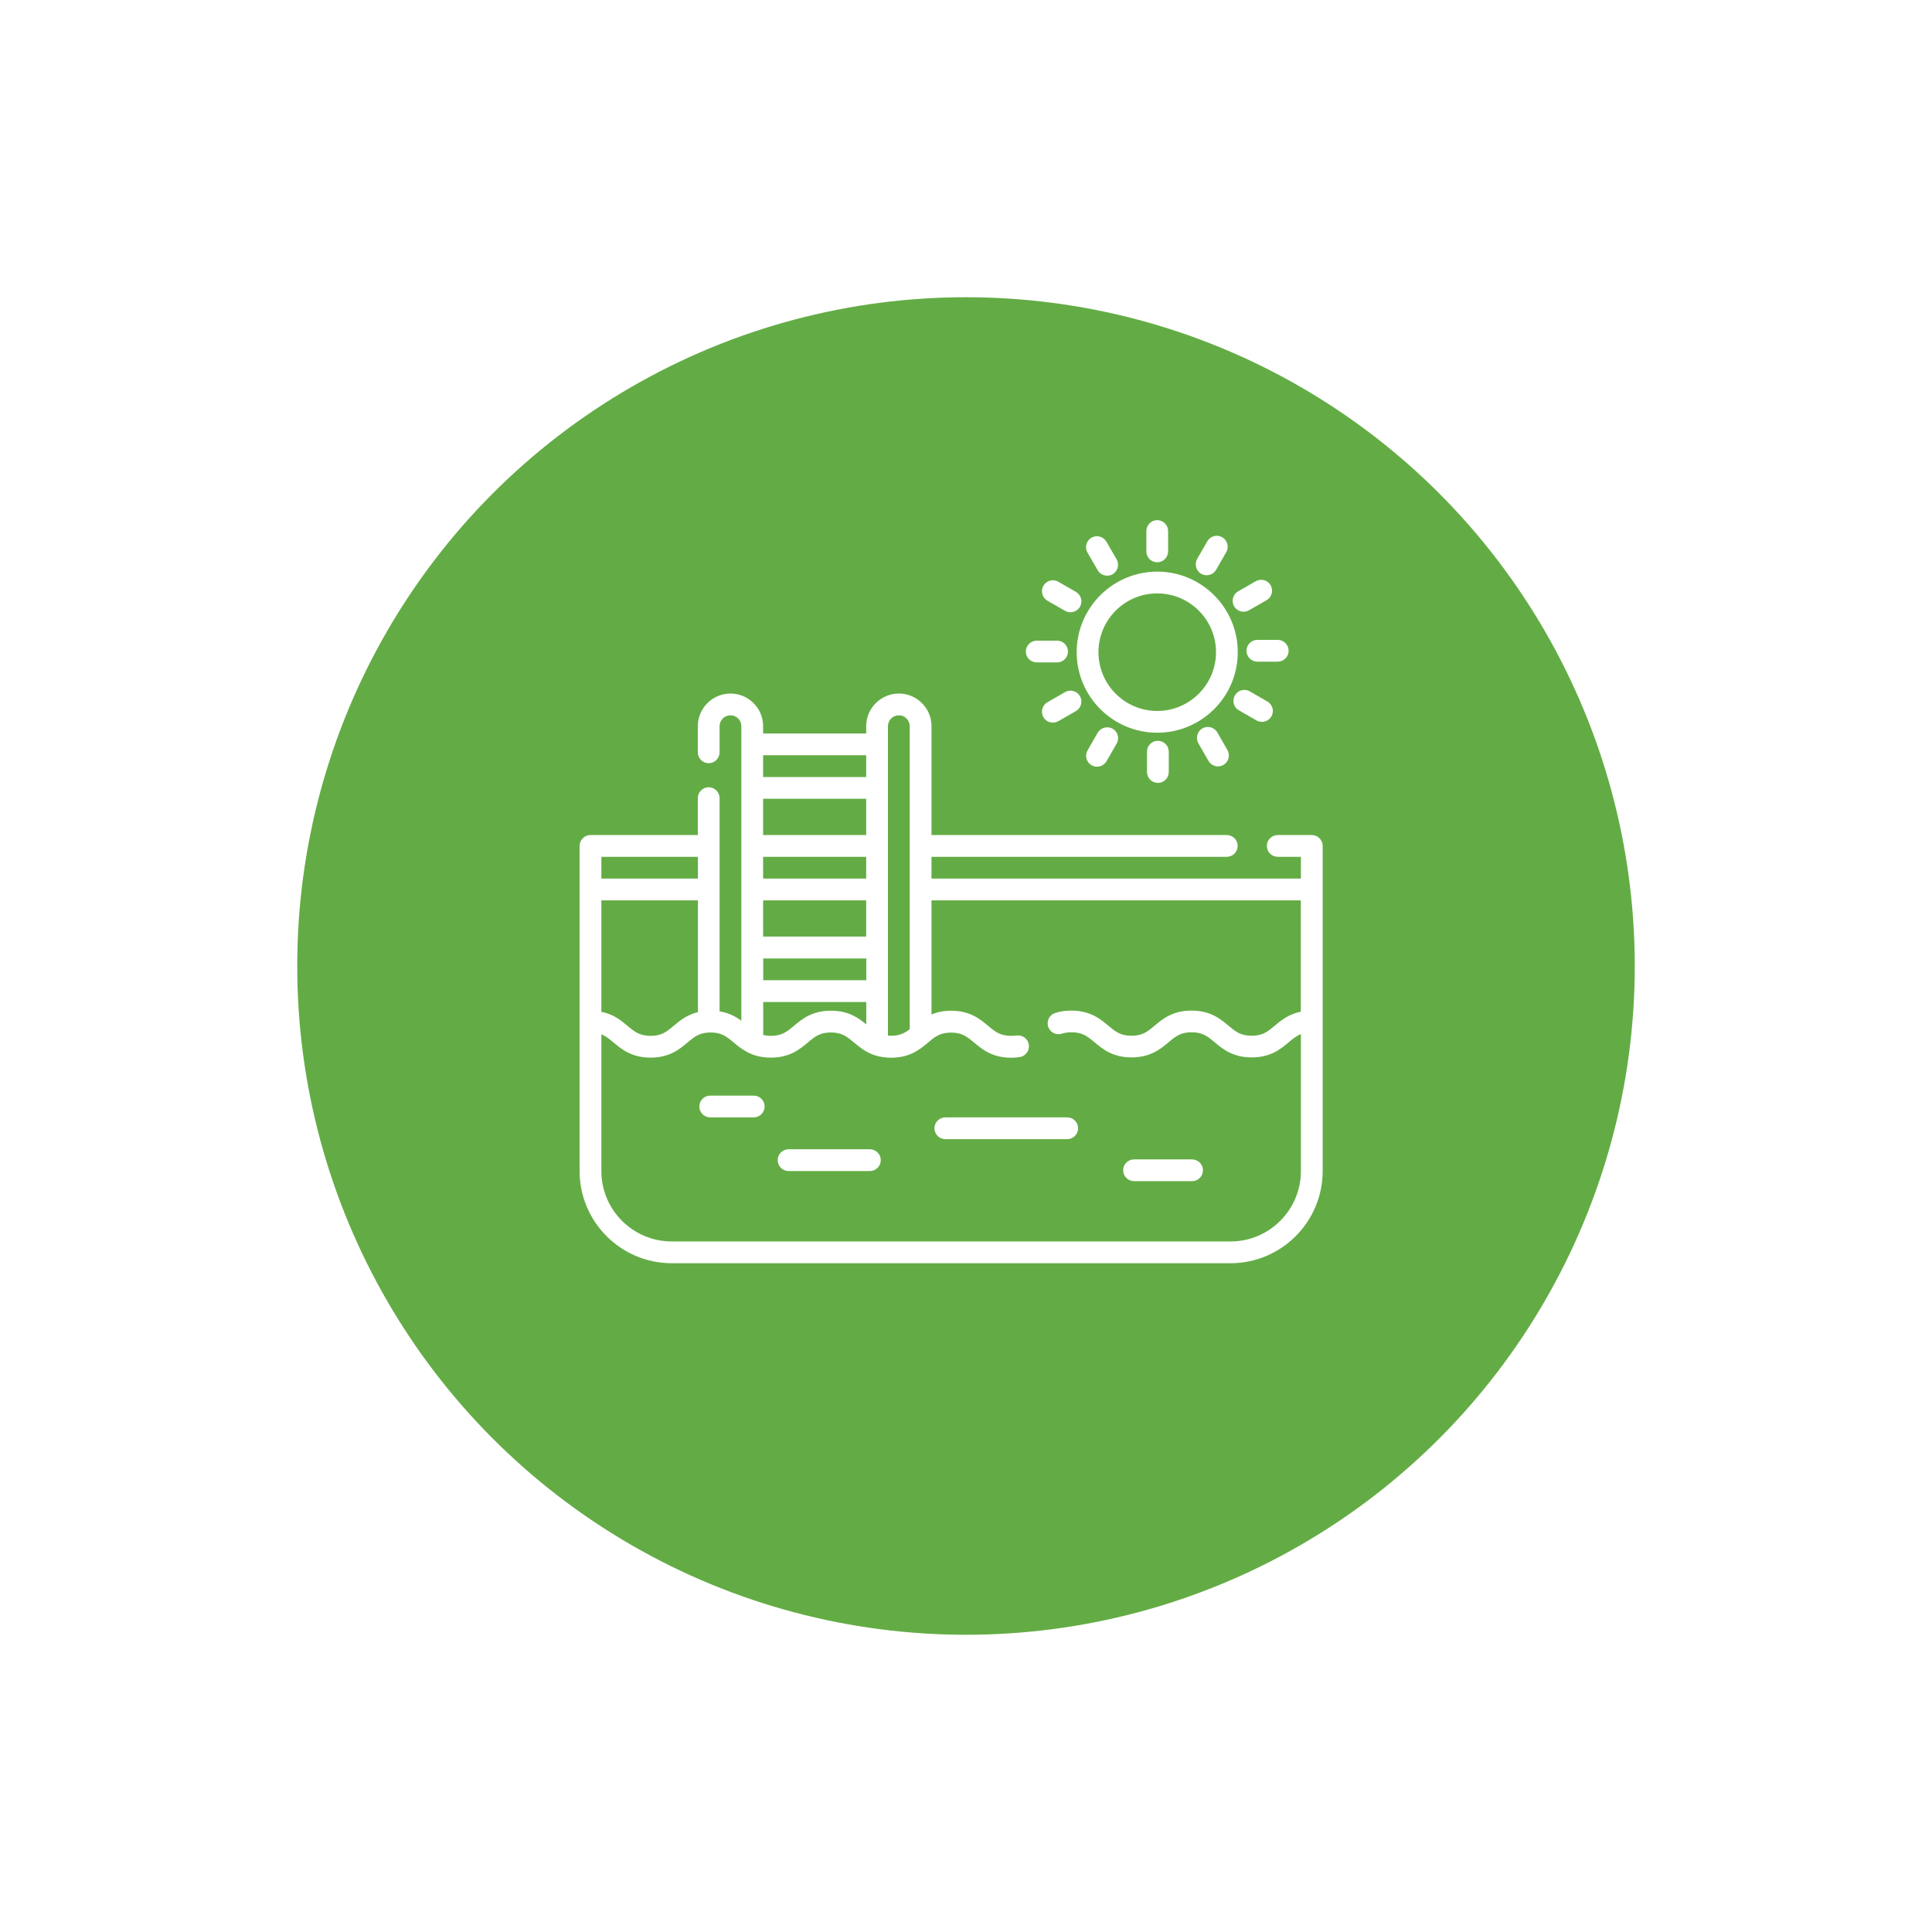 <?xml version="1.0" encoding="UTF-8"?>
<svg xmlns="http://www.w3.org/2000/svg" width="130" height="130" viewBox="0 0 130 130" fill="none">
  <g filter="url(#filter0_d_430_806)">
    <circle cx="65" cy="61" r="45" fill="#63AC45"></circle>
    <g clip-path="url(#clip0_430_806)">
      <path d="M88.268 52.188H85.975C85.572 52.188 85.243 52.517 85.243 52.92C85.243 53.323 85.572 53.653 85.975 53.653H87.535V55.117H62.678V53.653H82.548C82.951 53.653 83.28 53.323 83.28 52.92C83.28 52.517 82.951 52.188 82.548 52.188H62.678V44.864C62.678 44.278 62.451 43.721 62.033 43.311C61.616 42.894 61.067 42.667 60.481 42.667C59.272 42.667 58.284 43.656 58.284 44.864V45.355H51.348V44.864C51.348 44.278 51.121 43.721 50.703 43.311C50.286 42.894 49.737 42.667 49.151 42.667C47.942 42.667 46.954 43.656 46.954 44.864V46.622C46.954 47.025 47.283 47.354 47.686 47.354C48.089 47.354 48.419 47.025 48.419 46.622V44.864C48.419 44.461 48.748 44.132 49.151 44.132C49.349 44.132 49.532 44.205 49.671 44.351C49.81 44.49 49.883 44.674 49.883 44.864V46.087V49.017V59.761V62.69V64.682C49.51 64.411 49.056 64.155 48.419 64.052V49.705C48.419 49.302 48.089 48.973 47.686 48.973C47.283 48.973 46.954 49.302 46.954 49.705V52.188H39.732C39.33 52.188 39 52.517 39 52.92V55.85V70.498V74.797C39 78.217 41.783 81 45.203 81H82.797C86.217 81 89 78.217 89 74.797V70.498V64.734V55.85V52.92C89 52.517 88.67 52.188 88.268 52.188ZM59.748 44.864C59.748 44.461 60.078 44.132 60.481 44.132C60.679 44.132 60.862 44.205 61.001 44.351C61.14 44.49 61.213 44.674 61.213 44.864V65.254C60.869 65.517 60.532 65.693 59.954 65.693C59.88 65.693 59.814 65.693 59.748 65.686V62.683V59.753V49.017V46.087V44.864ZM58.284 55.117H51.348V53.653H58.284V55.117ZM58.284 56.582V59.021H51.348V56.582H58.284ZM51.355 60.493H58.291V61.958H51.355V60.493ZM58.284 52.188H51.348V49.749H58.284V52.188ZM51.355 63.423H58.291V64.931C57.771 64.499 57.105 64.009 55.911 64.009C54.636 64.009 53.963 64.573 53.421 65.027C52.952 65.422 52.615 65.7 51.868 65.7C51.67 65.7 51.502 65.678 51.355 65.642V63.423ZM58.284 46.819V48.284H51.348V46.819H58.284ZM40.465 56.582H46.961V64.104C46.214 64.287 45.738 64.682 45.328 65.027C44.859 65.422 44.522 65.7 43.775 65.7C43.028 65.7 42.691 65.415 42.222 65.027C41.798 64.668 41.285 64.243 40.465 64.082V56.582ZM40.465 53.653H46.961V55.117H40.465V53.653ZM87.535 74.797C87.535 77.411 85.411 79.535 82.797 79.535H45.203C42.589 79.535 40.465 77.411 40.465 74.797V65.598C40.765 65.715 40.999 65.913 41.285 66.147C41.827 66.601 42.501 67.165 43.775 67.165C45.05 67.165 45.723 66.601 46.265 66.147C46.734 65.752 47.071 65.473 47.818 65.473C48.565 65.473 48.902 65.759 49.371 66.147C49.62 66.36 49.898 66.587 50.257 66.777C50.271 66.784 50.279 66.792 50.293 66.799C50.696 67.011 51.202 67.165 51.868 67.165C53.142 67.165 53.816 66.601 54.358 66.147C54.827 65.752 55.164 65.473 55.911 65.473C56.658 65.473 56.995 65.759 57.464 66.147C57.808 66.433 58.203 66.77 58.774 66.975C58.789 66.982 58.796 66.982 58.811 66.989C59.133 67.099 59.507 67.172 59.954 67.172C61.228 67.172 61.902 66.609 62.444 66.154C62.912 65.759 63.249 65.481 63.996 65.481C64.743 65.481 65.08 65.766 65.549 66.154C66.091 66.609 66.765 67.172 68.039 67.172C68.237 67.172 68.427 67.158 68.61 67.129C69.013 67.07 69.284 66.697 69.226 66.294C69.167 65.891 68.793 65.62 68.391 65.678C68.281 65.693 68.164 65.7 68.039 65.7C67.292 65.7 66.955 65.415 66.487 65.027C65.945 64.573 65.271 64.009 63.996 64.009C63.462 64.009 63.037 64.111 62.678 64.258V56.582H87.528V64.075C86.708 64.236 86.195 64.668 85.77 65.019C85.301 65.415 84.965 65.693 84.218 65.693C83.471 65.693 83.134 65.407 82.665 65.019C82.123 64.565 81.449 64.001 80.175 64.001C78.9 64.001 78.227 64.565 77.685 65.019C77.216 65.415 76.879 65.693 76.132 65.693C75.385 65.693 75.048 65.407 74.579 65.019C74.037 64.565 73.364 64.001 72.089 64.001C71.694 64.001 71.335 64.052 70.998 64.162C70.61 64.287 70.405 64.697 70.529 65.085C70.654 65.473 71.071 65.678 71.452 65.554C71.642 65.495 71.855 65.459 72.097 65.459C72.844 65.459 73.18 65.744 73.649 66.132C74.191 66.587 74.865 67.15 76.139 67.15C77.414 67.15 78.087 66.587 78.629 66.132C79.098 65.737 79.435 65.459 80.182 65.459C80.929 65.459 81.266 65.744 81.735 66.132C82.277 66.587 82.951 67.15 84.225 67.15C85.499 67.15 86.173 66.587 86.715 66.132C86.993 65.898 87.228 65.7 87.535 65.583V70.49V74.797Z" fill="white"></path>
      <path d="M77.868 34.464C74.879 34.464 72.448 36.896 72.448 39.884C72.448 42.872 74.879 45.303 77.868 45.303C80.856 45.303 83.287 42.872 83.287 39.884C83.287 36.896 80.856 34.464 77.868 34.464ZM77.868 43.839C75.685 43.839 73.913 42.066 73.913 39.884C73.913 37.701 75.685 35.929 77.868 35.929C80.05 35.929 81.823 37.701 81.823 39.884C81.823 42.066 80.043 43.839 77.868 43.839Z" fill="white"></path>
      <path d="M77.868 33.834C78.27 33.834 78.6 33.505 78.6 33.102V31.732C78.6 31.33 78.27 31 77.868 31C77.465 31 77.135 31.33 77.135 31.732V33.102C77.135 33.505 77.457 33.834 77.868 33.834Z" fill="white"></path>
      <path d="M77.179 46.578V47.947C77.179 48.35 77.509 48.68 77.912 48.68C78.314 48.68 78.644 48.35 78.644 47.947V46.578C78.644 46.175 78.314 45.846 77.912 45.846C77.509 45.846 77.179 46.168 77.179 46.578Z" fill="white"></path>
      <path d="M73.862 34.369C74.001 34.603 74.243 34.735 74.499 34.735C74.623 34.735 74.748 34.706 74.865 34.64C75.216 34.435 75.334 33.988 75.136 33.637L74.448 32.45C74.243 32.099 73.796 31.981 73.444 32.179C73.093 32.384 72.975 32.831 73.173 33.182L73.862 34.369Z" fill="white"></path>
      <path d="M80.907 45.011C80.555 45.216 80.438 45.662 80.636 46.014L81.317 47.2C81.456 47.435 81.698 47.567 81.954 47.567C82.079 47.567 82.203 47.537 82.321 47.471C82.672 47.266 82.789 46.82 82.591 46.468L81.91 45.282C81.705 44.93 81.259 44.813 80.907 45.011Z" fill="white"></path>
      <path d="M70.478 36.42L71.664 37.101C71.781 37.167 71.906 37.196 72.031 37.196C72.287 37.196 72.528 37.064 72.668 36.83C72.873 36.478 72.748 36.032 72.397 35.826L71.21 35.145C70.859 34.94 70.412 35.065 70.207 35.416C70.009 35.768 70.126 36.215 70.478 36.42Z" fill="white"></path>
      <path d="M83.361 43.795L84.547 44.476C84.664 44.542 84.789 44.571 84.913 44.571C85.17 44.571 85.411 44.439 85.55 44.205C85.756 43.853 85.631 43.407 85.279 43.202L84.093 42.52C83.742 42.315 83.295 42.44 83.09 42.791C82.892 43.15 83.009 43.597 83.361 43.795Z" fill="white"></path>
      <path d="M69.76 40.572H71.13C71.533 40.572 71.862 40.243 71.862 39.84C71.862 39.437 71.533 39.108 71.13 39.108H69.76C69.357 39.108 69.028 39.437 69.028 39.84C69.028 40.243 69.357 40.572 69.76 40.572Z" fill="white"></path>
      <path d="M83.873 39.789C83.873 40.191 84.203 40.521 84.606 40.521H85.975C86.378 40.521 86.708 40.191 86.708 39.789C86.708 39.386 86.378 39.056 85.975 39.056H84.606C84.195 39.056 83.873 39.386 83.873 39.789Z" fill="white"></path>
      <path d="M71.664 42.572L70.478 43.253C70.126 43.458 70.009 43.905 70.207 44.256C70.346 44.49 70.588 44.622 70.844 44.622C70.969 44.622 71.093 44.593 71.21 44.527L72.397 43.846C72.748 43.641 72.865 43.194 72.668 42.843C72.463 42.491 72.016 42.367 71.664 42.572Z" fill="white"></path>
      <path d="M83.676 37.159C83.8 37.159 83.925 37.13 84.042 37.064L85.228 36.383C85.58 36.178 85.697 35.731 85.499 35.38C85.294 35.028 84.847 34.911 84.496 35.109L83.309 35.79C82.958 35.995 82.841 36.442 83.038 36.793C83.178 37.028 83.427 37.159 83.676 37.159Z" fill="white"></path>
      <path d="M73.862 45.303L73.181 46.49C72.975 46.842 73.1 47.288 73.452 47.493C73.569 47.559 73.693 47.589 73.818 47.589C74.074 47.589 74.316 47.457 74.455 47.222L75.136 46.036C75.341 45.684 75.217 45.238 74.865 45.033C74.513 44.835 74.067 44.959 73.862 45.303Z" fill="white"></path>
      <path d="M80.826 34.611C80.944 34.676 81.068 34.706 81.193 34.706C81.449 34.706 81.691 34.574 81.83 34.34L82.511 33.153C82.716 32.802 82.591 32.355 82.24 32.15C81.888 31.945 81.442 32.069 81.237 32.421L80.555 33.607C80.358 33.959 80.475 34.413 80.826 34.611Z" fill="white"></path>
      <path d="M50.718 69.721H47.788C47.386 69.721 47.056 70.051 47.056 70.454C47.056 70.856 47.386 71.186 47.788 71.186H50.718C51.121 71.186 51.45 70.856 51.45 70.454C51.45 70.051 51.121 69.721 50.718 69.721Z" fill="white"></path>
      <path d="M80.211 74.013H76.308C75.905 74.013 75.575 74.343 75.575 74.745C75.575 75.148 75.905 75.478 76.308 75.478H80.211C80.614 75.478 80.944 75.148 80.944 74.745C80.944 74.343 80.614 74.013 80.211 74.013Z" fill="white"></path>
      <path d="M71.811 71.186H63.608C63.205 71.186 62.876 71.516 62.876 71.918C62.876 72.321 63.205 72.651 63.608 72.651H71.811C72.214 72.651 72.543 72.321 72.543 71.918C72.543 71.516 72.214 71.186 71.811 71.186Z" fill="white"></path>
      <path d="M58.533 73.332H53.062C52.659 73.332 52.329 73.662 52.329 74.064C52.329 74.467 52.659 74.797 53.062 74.797H58.533C58.935 74.797 59.265 74.467 59.265 74.064C59.265 73.662 58.935 73.332 58.533 73.332Z" fill="white"></path>
    </g>
  </g>
  <defs>
    <filter id="filter0_d_430_806" x="0" y="0" width="130" height="130" filterUnits="userSpaceOnUse" color-interpolation-filters="sRGB">
      <feFlood flood-opacity="0" result="BackgroundImageFix"></feFlood>
      <feColorMatrix in="SourceAlpha" type="matrix" values="0 0 0 0 0 0 0 0 0 0 0 0 0 0 0 0 0 0 127 0" result="hardAlpha"></feColorMatrix>
      <feOffset dy="4"></feOffset>
      <feGaussianBlur stdDeviation="10"></feGaussianBlur>
      <feComposite in2="hardAlpha" operator="out"></feComposite>
      <feColorMatrix type="matrix" values="0 0 0 0 0 0 0 0 0 0 0 0 0 0 0 0 0 0 0.25 0"></feColorMatrix>
      <feBlend mode="normal" in2="BackgroundImageFix" result="effect1_dropShadow_430_806"></feBlend>
      <feBlend mode="normal" in="SourceGraphic" in2="effect1_dropShadow_430_806" result="shape"></feBlend>
    </filter>
    <clipPath id="clip0_430_806">
      <rect width="50" height="50" fill="white" transform="translate(39 31)"></rect>
    </clipPath>
  </defs>
</svg>

